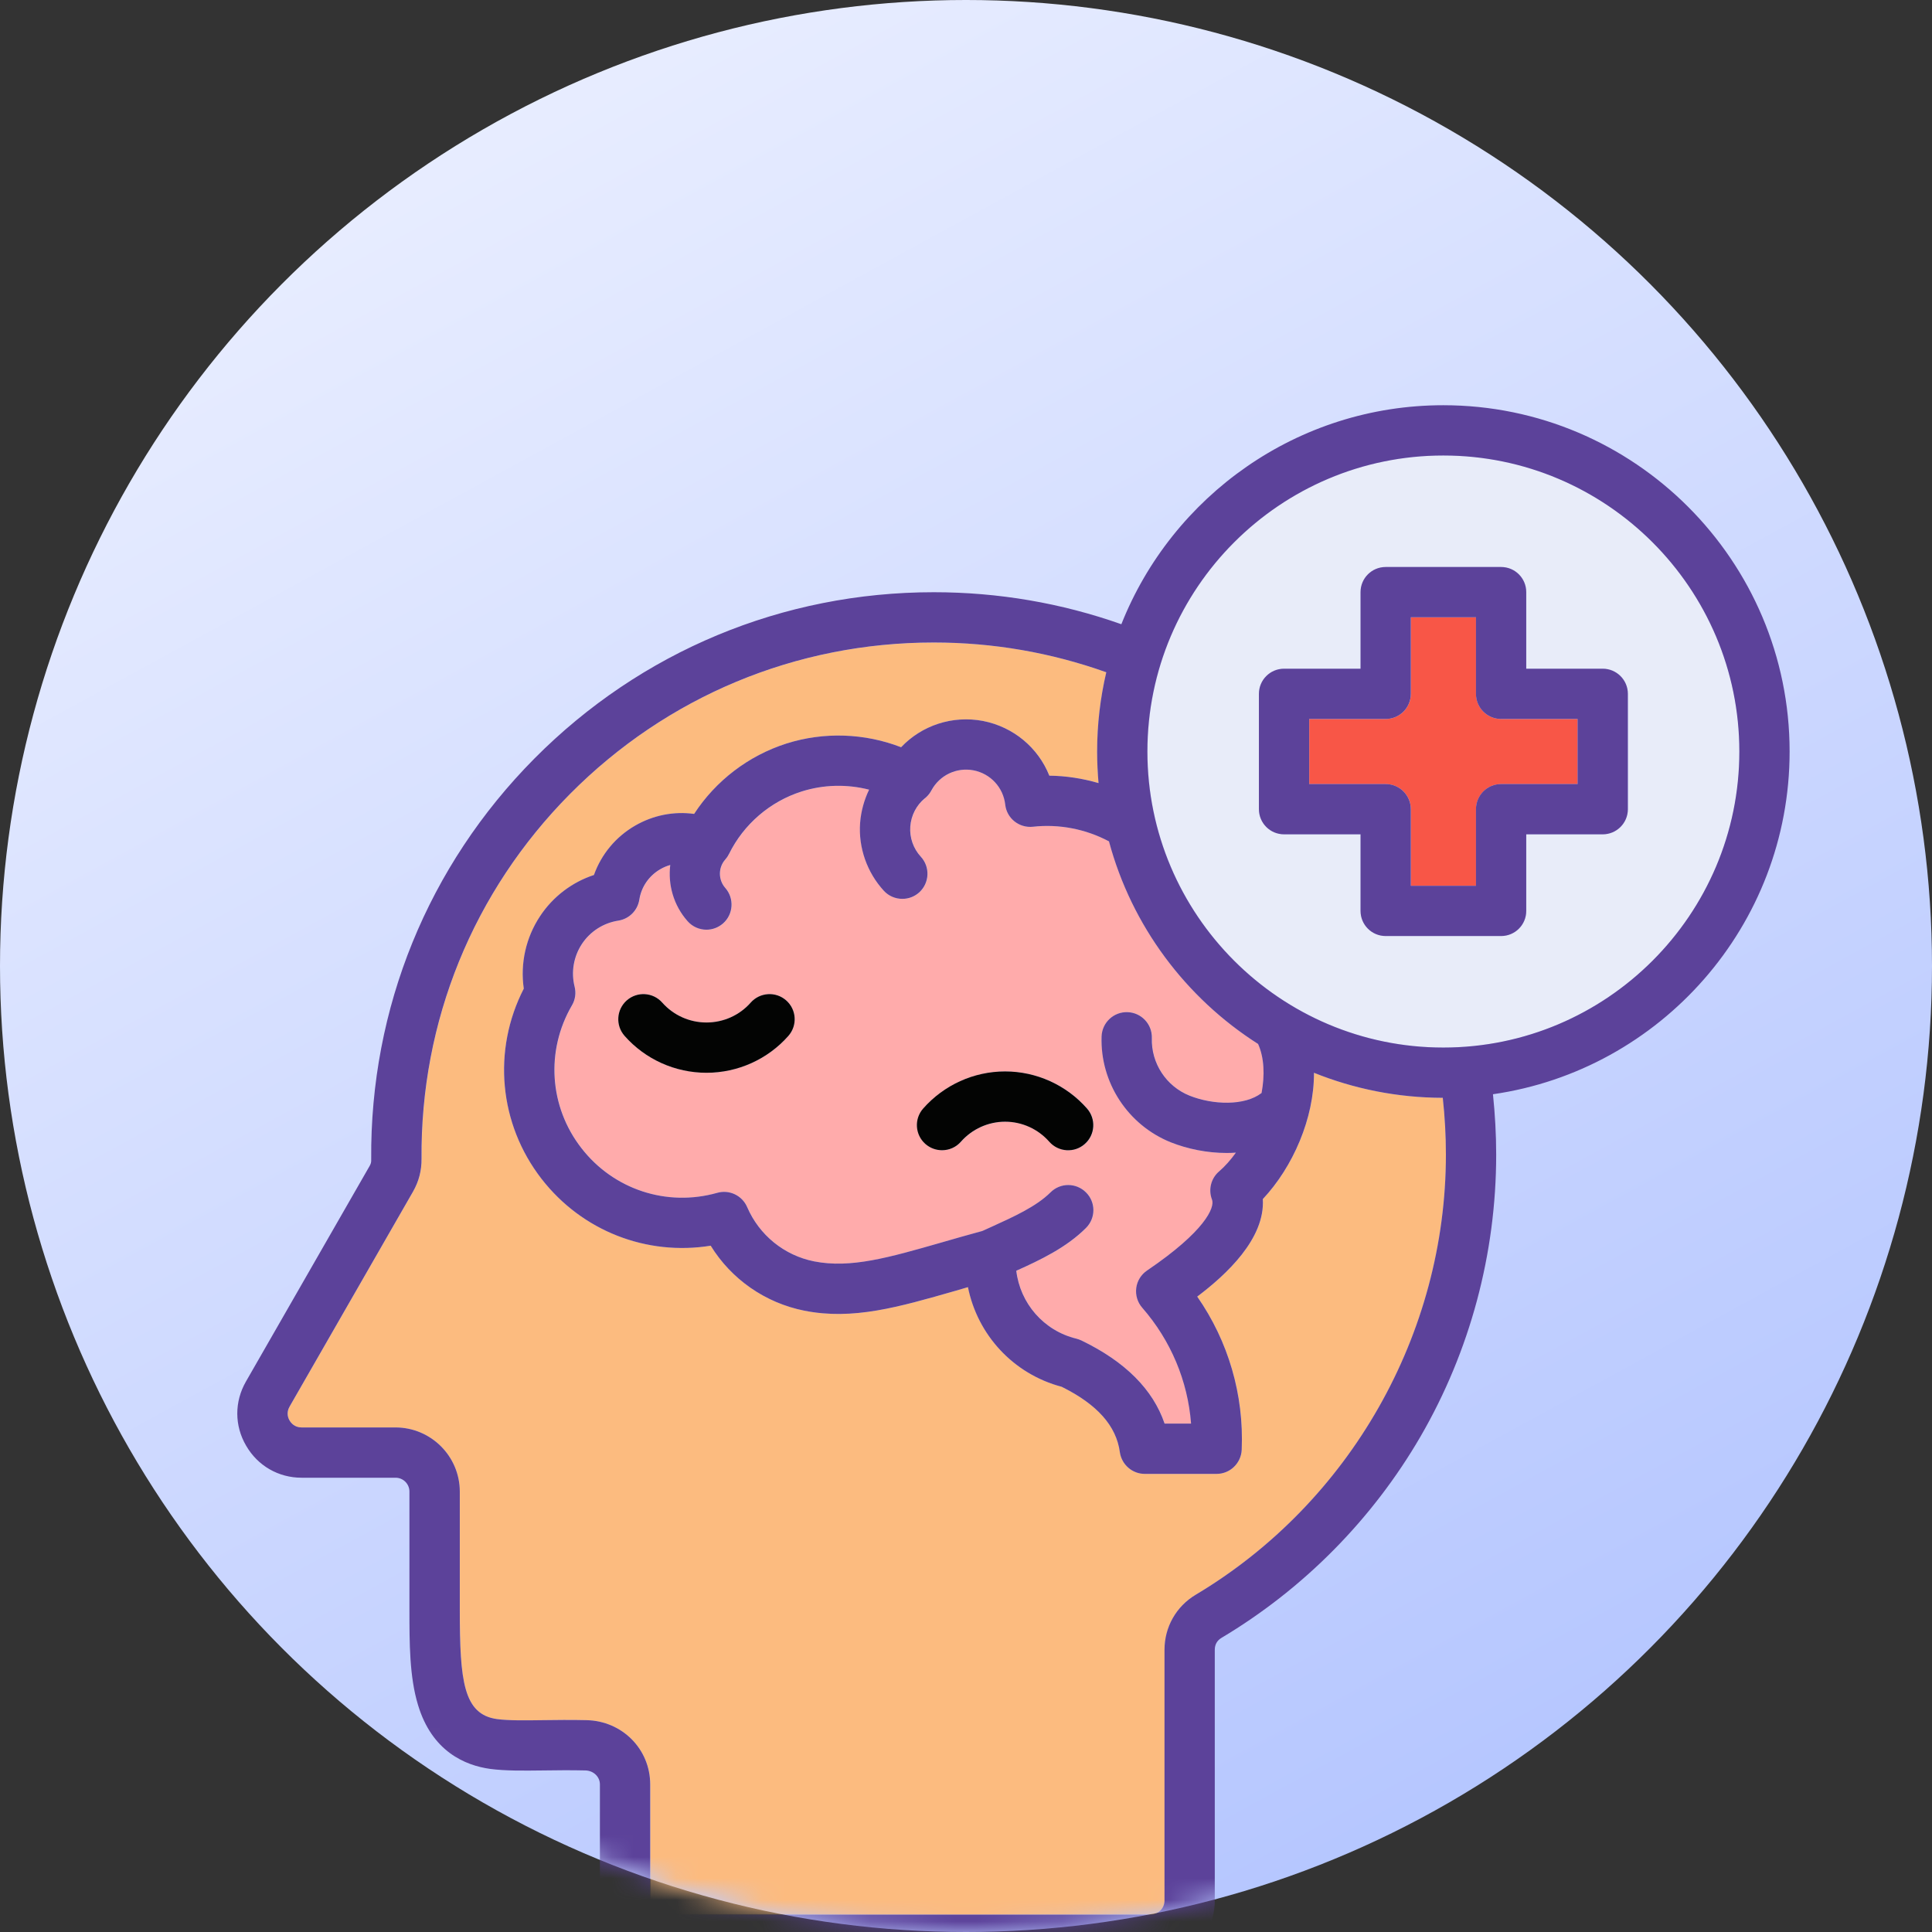<svg width="90" height="90" viewBox="0 0 90 90" fill="none" xmlns="http://www.w3.org/2000/svg">
<rect x="0" y="0" width="90" height="90" fill="#333333" stroke="none"/>
<circle cx="45" cy="45" r="45" fill="url(#paint0_linear_2736_2453)"/>
<mask id="mask0_2736_2453" style="mask-type:alpha" maskUnits="userSpaceOnUse" x="0" y="0" width="90" height="90">
<circle cx="45" cy="45" r="45" fill="url(#paint1_linear_2736_2453)"/>
</mask>
<g mask="url(#mask0_2736_2453)">
<path d="M60.99 36.525V33.494H64.552C65.2 33.494 65.723 32.971 65.723 32.323V28.756H68.758V32.323C68.758 32.971 69.282 33.494 69.93 33.494H73.492V36.525H69.93C69.282 36.525 68.758 37.048 68.758 37.696V41.263H65.723V37.696C65.723 37.048 65.2 36.525 64.552 36.525H60.99Z" fill="#F85647"/>
<path d="M50.645 51.639C49.682 50.543 48.287 49.912 46.829 49.912C45.372 49.912 43.981 50.543 43.013 51.639C42.585 52.125 42.631 52.864 43.117 53.292C43.341 53.487 43.615 53.582 43.894 53.582C44.217 53.582 44.541 53.45 44.77 53.188C45.293 52.594 46.044 52.254 46.829 52.254C47.618 52.254 48.366 52.594 48.889 53.188C49.317 53.674 50.06 53.719 50.541 53.292C51.027 52.864 51.073 52.125 50.645 51.639ZM36.627 46.602C36.145 46.175 35.402 46.22 34.974 46.706C34.455 47.296 33.704 47.632 32.915 47.632C32.126 47.632 31.378 47.296 30.855 46.706C30.427 46.22 29.688 46.175 29.203 46.602C28.717 47.03 28.671 47.769 29.099 48.255C30.062 49.347 31.453 49.974 32.915 49.974C34.376 49.974 35.767 49.347 36.731 48.255C37.158 47.769 37.113 47.03 36.627 46.602ZM58.613 48.633C58.9 49.277 58.929 50.086 58.775 50.917C57.99 51.523 56.512 51.477 55.42 51.041C54.332 50.605 53.626 49.53 53.664 48.359C53.684 47.715 53.178 47.171 52.53 47.151C51.886 47.13 51.342 47.636 51.322 48.284C51.251 50.435 52.551 52.416 54.552 53.217C55.329 53.525 56.238 53.711 57.147 53.711C57.293 53.711 57.434 53.707 57.579 53.695C57.338 54.031 57.073 54.334 56.79 54.575C56.416 54.899 56.288 55.422 56.466 55.883C56.608 56.253 56.134 57.361 53.444 59.184C53.165 59.371 52.978 59.67 52.937 60.002C52.895 60.334 52.995 60.671 53.219 60.924C54.548 62.448 55.337 64.329 55.491 66.318H54.257C53.718 64.728 52.414 63.424 50.379 62.444C50.304 62.41 50.23 62.382 50.147 62.361C48.623 61.991 47.526 60.712 47.348 59.197C48.461 58.698 49.682 58.117 50.595 57.204C51.056 56.743 51.056 56.004 50.595 55.547C50.138 55.09 49.399 55.09 48.942 55.547C48.274 56.211 47.211 56.689 46.189 57.154C46.044 57.216 45.907 57.282 45.766 57.345C45.089 57.528 44.47 57.706 43.868 57.88C41.406 58.586 39.633 59.097 37.931 58.761C36.535 58.483 35.373 57.536 34.812 56.232C34.58 55.692 33.982 55.406 33.417 55.568C31.067 56.232 28.584 55.414 27.089 53.483C25.59 51.556 25.42 48.945 26.649 46.835C26.806 46.57 26.848 46.258 26.773 45.959C26.603 45.282 26.728 44.56 27.114 43.974C27.5 43.389 28.119 42.995 28.812 42.886C29.314 42.807 29.709 42.413 29.788 41.911C29.883 41.309 30.241 40.794 30.768 40.491C30.917 40.404 31.071 40.341 31.229 40.295C31.117 41.217 31.382 42.172 32.034 42.911C32.267 43.177 32.591 43.31 32.914 43.31C33.189 43.31 33.463 43.215 33.687 43.019C34.173 42.592 34.218 41.853 33.795 41.367C33.458 40.989 33.458 40.416 33.791 40.042C33.799 40.034 33.803 40.026 33.807 40.021C33.824 40.001 33.84 39.98 33.857 39.959C33.865 39.947 33.878 39.93 33.886 39.918C33.898 39.901 33.907 39.884 33.919 39.868C33.928 39.847 33.94 39.831 33.948 39.81C33.957 39.801 33.961 39.793 33.965 39.785C34.646 38.398 35.883 37.335 37.353 36.87C38.375 36.546 39.467 36.525 40.492 36.787C40.26 37.269 40.114 37.796 40.073 38.34C39.99 39.486 40.393 40.64 41.177 41.496C41.41 41.749 41.726 41.873 42.041 41.873C42.324 41.873 42.606 41.774 42.834 41.566C43.307 41.126 43.341 40.387 42.901 39.909C42.552 39.532 42.373 39.017 42.411 38.506C42.448 37.987 42.697 37.505 43.096 37.181H43.1C43.121 37.165 43.141 37.144 43.162 37.127C43.258 37.036 43.337 36.932 43.395 36.82C43.777 36.114 44.561 35.736 45.355 35.886C46.144 36.039 46.742 36.679 46.833 37.48C46.903 38.124 47.48 38.581 48.124 38.514C49.345 38.377 50.587 38.622 51.666 39.195C52.725 43.14 55.25 46.495 58.613 48.633L58.613 48.633Z" fill="#FFABAB"/>
<path d="M19.246 55.505C19.516 55.031 19.645 54.533 19.641 53.981C19.587 47.574 22.045 41.536 26.558 36.986C31.072 32.439 37.089 29.931 43.5 29.931C46.269 29.931 48.964 30.4 51.539 31.318C51.261 32.505 51.111 33.738 51.111 35.009C51.111 35.507 51.136 35.997 51.178 36.479C50.434 36.263 49.662 36.143 48.886 36.134C48.367 34.835 47.22 33.863 45.792 33.585C44.364 33.315 42.939 33.797 41.98 34.81C40.286 34.154 38.393 34.083 36.645 34.635C34.871 35.2 33.343 36.371 32.339 37.916C31.396 37.787 30.437 37.974 29.594 38.459C28.693 38.978 28.016 39.792 27.672 40.76C26.65 41.096 25.757 41.773 25.159 42.682C24.499 43.679 24.233 44.883 24.404 46.054C22.934 48.919 23.241 52.353 25.234 54.919C27.119 57.348 30.13 58.511 33.111 58.029C34.07 59.586 35.644 60.691 37.471 61.056C39.73 61.505 41.839 60.899 44.513 60.13C44.704 60.072 44.899 60.018 45.094 59.96C45.539 62.178 47.2 64.004 49.463 64.603C51.12 65.425 52.004 66.421 52.17 67.646C52.253 68.228 52.747 68.659 53.333 68.659H56.675C57.302 68.659 57.817 68.165 57.846 67.538C57.954 64.972 57.224 62.481 55.774 60.4C57.124 59.383 58.943 57.705 58.831 55.858C60.234 54.363 61.222 52.096 61.214 49.974C63.07 50.721 65.096 51.136 67.214 51.141C67.31 52.013 67.359 52.901 67.359 53.786C67.359 62.144 62.892 70 55.704 74.29C54.794 74.834 54.251 75.793 54.251 76.856V88.54C54.251 88.902 53.956 89.192 53.599 89.192H30.939C30.582 89.192 30.292 88.902 30.292 88.54V83.122C30.292 81.482 28.988 80.165 27.323 80.132C26.579 80.116 25.898 80.124 25.292 80.132C24.428 80.145 23.681 80.153 23.158 80.082C21.588 79.867 21.422 78.293 21.422 75V69.486C21.422 67.837 20.077 66.496 18.428 66.496H14.052C13.716 66.496 13.549 66.272 13.495 66.176C13.433 66.077 13.321 65.819 13.495 65.52L19.246 55.505L19.246 55.505Z" fill="#FCBB7F"/>
<path d="M71.103 42.433V38.866H74.666C75.309 38.866 75.837 38.343 75.837 37.695V32.322C75.837 31.674 75.309 31.151 74.666 31.151H71.103V27.584C71.103 26.936 70.58 26.413 69.932 26.413H64.555C63.907 26.413 63.384 26.936 63.384 27.584V31.151H59.821C59.173 31.151 58.65 31.674 58.65 32.322V37.695C58.65 38.343 59.173 38.866 59.821 38.866H63.384V42.433C63.384 43.081 63.907 43.604 64.555 43.604H69.932C70.58 43.604 71.103 43.081 71.103 42.433ZM53.456 35.009C53.456 27.406 59.639 21.219 67.242 21.219C74.844 21.219 81.031 27.406 81.031 35.009C81.031 42.612 74.844 48.799 67.241 48.799C59.638 48.799 53.456 42.612 53.456 35.009L53.456 35.009Z" fill="#E8ECF9"/>
<path d="M13.492 66.176C13.546 66.271 13.712 66.496 14.048 66.496H18.425C20.073 66.496 21.419 67.837 21.419 69.485V75C21.419 78.293 21.585 79.866 23.154 80.082C23.678 80.153 24.425 80.144 25.289 80.132C25.895 80.124 26.576 80.115 27.319 80.132C28.984 80.165 30.288 81.481 30.288 83.121V88.54C30.288 88.901 30.579 89.192 30.936 89.192H53.595C53.952 89.192 54.247 88.901 54.247 88.54V76.856C54.247 75.793 54.791 74.833 55.7 74.29C62.888 70 67.356 62.144 67.356 53.785C67.356 52.901 67.306 52.012 67.21 51.14C65.093 51.136 63.066 50.721 61.21 49.974C61.219 52.095 60.23 54.362 58.827 55.857C58.939 57.705 57.12 59.383 55.771 60.4C57.22 62.48 57.951 64.972 57.843 67.538C57.814 68.165 57.299 68.659 56.672 68.659H53.329C52.744 68.659 52.25 68.227 52.167 67.646C52.001 66.421 51.116 65.424 49.459 64.602C47.196 64.004 45.535 62.177 45.091 59.96C44.896 60.018 44.701 60.072 44.51 60.13C41.836 60.898 39.726 61.505 37.467 61.056C35.64 60.691 34.066 59.586 33.107 58.029C30.126 58.511 27.116 57.348 25.23 54.919C23.237 52.353 22.93 48.919 24.4 46.054C24.23 44.883 24.496 43.679 25.156 42.682C25.754 41.773 26.646 41.096 27.668 40.76C28.013 39.792 28.689 38.978 29.59 38.459C30.433 37.973 31.392 37.786 32.335 37.915C33.34 36.371 34.868 35.2 36.641 34.635C38.389 34.083 40.283 34.153 41.977 34.809C42.936 33.796 44.36 33.315 45.788 33.584C47.217 33.863 48.363 34.834 48.882 36.134C49.658 36.142 50.431 36.263 51.174 36.479C51.133 35.997 51.108 35.507 51.108 35.009C51.108 33.738 51.257 32.505 51.535 31.317C48.961 30.4 46.266 29.93 43.496 29.93C37.085 29.93 31.069 32.438 26.555 36.985C22.041 41.536 19.583 47.574 19.637 53.981C19.641 54.533 19.512 55.031 19.243 55.505L13.492 65.52C13.317 65.819 13.429 66.076 13.492 66.176L13.492 66.176ZM81.025 35.009C81.025 27.406 74.838 21.219 67.235 21.219C59.633 21.219 53.45 27.406 53.45 35.009C53.45 42.612 59.633 48.799 67.235 48.799C74.838 48.799 81.025 42.611 81.025 35.009ZM51.66 39.194C50.581 38.621 49.339 38.376 48.118 38.513C47.475 38.58 46.897 38.123 46.827 37.479C46.735 36.678 46.138 36.038 45.349 35.885C44.556 35.735 43.771 36.113 43.389 36.819C43.331 36.931 43.252 37.035 43.156 37.126C43.135 37.143 43.115 37.164 43.094 37.18H43.09C42.691 37.504 42.442 37.986 42.405 38.505C42.367 39.016 42.546 39.531 42.895 39.908C43.335 40.386 43.302 41.125 42.828 41.565C42.6 41.773 42.317 41.872 42.035 41.872C41.72 41.872 41.404 41.748 41.172 41.495C40.387 40.639 39.984 39.485 40.067 38.339C40.108 37.795 40.254 37.268 40.486 36.786C39.461 36.524 38.369 36.545 37.347 36.869C35.877 37.334 34.64 38.397 33.959 39.784C33.955 39.792 33.95 39.8 33.942 39.809C33.934 39.83 33.922 39.846 33.913 39.867C33.901 39.883 33.892 39.9 33.88 39.917C33.872 39.929 33.859 39.946 33.851 39.958C33.834 39.979 33.818 40 33.801 40.02C33.797 40.025 33.793 40.033 33.785 40.041C33.453 40.415 33.453 40.988 33.789 41.366C34.212 41.852 34.167 42.591 33.681 43.018C33.457 43.213 33.182 43.309 32.909 43.309C32.585 43.309 32.261 43.176 32.028 42.91C31.376 42.171 31.111 41.216 31.223 40.294C31.065 40.34 30.911 40.402 30.762 40.49C30.235 40.793 29.877 41.308 29.782 41.91C29.703 42.412 29.309 42.807 28.806 42.886C28.113 42.993 27.494 43.388 27.108 43.973C26.722 44.559 26.597 45.281 26.767 45.958C26.842 46.257 26.801 46.569 26.643 46.834C25.414 48.944 25.584 51.555 27.083 53.482C28.578 55.413 31.061 56.231 33.411 55.567C33.976 55.405 34.574 55.691 34.806 56.231C35.367 57.535 36.529 58.482 37.925 58.76C39.627 59.096 41.4 58.585 43.862 57.879C44.465 57.705 45.083 57.527 45.76 57.344C45.901 57.282 46.038 57.215 46.183 57.153C47.205 56.688 48.268 56.21 48.937 55.546C49.393 55.089 50.132 55.089 50.589 55.546C51.05 56.002 51.05 56.742 50.589 57.203C49.676 58.116 48.455 58.697 47.342 59.196C47.521 60.711 48.617 61.99 50.141 62.36C50.224 62.38 50.298 62.41 50.373 62.443C52.408 63.423 53.712 64.727 54.251 66.317H55.485C55.331 64.328 54.542 62.447 53.213 60.923C52.989 60.67 52.889 60.333 52.931 60.001C52.973 59.669 53.159 59.37 53.438 59.183C56.128 57.36 56.602 56.252 56.46 55.882C56.282 55.421 56.41 54.898 56.784 54.574C57.066 54.333 57.332 54.03 57.573 53.694C57.428 53.706 57.287 53.71 57.141 53.71C56.232 53.71 55.323 53.523 54.546 53.216C52.545 52.415 51.245 50.434 51.316 48.283C51.337 47.635 51.88 47.129 52.524 47.15C53.172 47.17 53.678 47.714 53.658 48.358C53.62 49.529 54.326 50.604 55.414 51.04C56.506 51.476 57.984 51.522 58.769 50.916C58.923 50.085 58.894 49.275 58.607 48.632C55.244 46.493 52.719 43.138 51.66 39.194L51.66 39.194ZM17.209 54.334C17.275 54.221 17.3 54.138 17.292 54.005C17.238 46.963 19.937 40.336 24.894 35.337C29.852 30.341 36.459 27.588 43.497 27.588C46.503 27.588 49.439 28.091 52.237 29.079C54.604 23.112 60.434 18.877 67.235 18.877C76.13 18.877 83.367 26.114 83.367 35.009C83.367 43.118 77.35 49.849 69.548 50.974C69.644 51.904 69.698 52.843 69.698 53.785C69.698 58.407 68.477 62.945 66.173 66.919C63.934 70.772 60.729 74.015 56.9 76.299C56.693 76.424 56.589 76.611 56.589 76.856V88.54C56.589 90.193 55.244 91.534 53.595 91.534H30.936C29.288 91.534 27.946 90.193 27.946 88.54V83.122C27.946 82.769 27.647 82.482 27.27 82.474C26.568 82.457 25.903 82.466 25.318 82.474C24.359 82.486 23.532 82.495 22.839 82.403C21.664 82.241 20.123 81.594 19.471 79.418C19.073 78.106 19.073 76.528 19.073 75V69.485C19.073 69.128 18.786 68.838 18.425 68.838H14.049C12.969 68.838 12.006 68.281 11.466 67.347C10.918 66.413 10.918 65.296 11.457 64.357L17.208 54.334L17.209 54.334Z" fill="#5C429A"/>
<path d="M65.721 37.695V41.262H68.756V37.695C68.756 37.047 69.279 36.524 69.927 36.524H73.49V33.493H69.927C69.279 33.493 68.756 32.97 68.756 32.322V28.755H65.721V32.322C65.721 32.97 65.198 33.493 64.55 33.493H60.987V36.524H64.55C65.198 36.524 65.721 37.047 65.721 37.695ZM63.379 42.433V38.866H59.816C59.169 38.866 58.645 38.343 58.645 37.695V32.322C58.645 31.674 59.169 31.151 59.816 31.151H63.379V27.584C63.379 26.936 63.902 26.413 64.55 26.413H69.927C70.575 26.413 71.098 26.936 71.098 27.584V31.151H74.661C75.305 31.151 75.832 31.674 75.832 32.322V37.695C75.832 38.343 75.305 38.866 74.661 38.866H71.098V42.433C71.098 43.081 70.575 43.604 69.927 43.604H64.55C63.902 43.604 63.379 43.081 63.379 42.433Z" fill="#5C429A"/>
<path d="M50.533 53.291C50.051 53.719 49.308 53.673 48.88 53.187C48.357 52.594 47.61 52.253 46.821 52.253C46.036 52.253 45.285 52.593 44.761 53.187C44.533 53.449 44.209 53.582 43.885 53.582C43.607 53.582 43.333 53.486 43.109 53.291C42.623 52.863 42.577 52.124 43.005 51.639C43.972 50.542 45.363 49.911 46.821 49.911C48.278 49.911 49.673 50.542 50.637 51.639C51.064 52.124 51.019 52.863 50.533 53.291Z" fill="#030403"/>
<path d="M32.911 49.974C31.449 49.974 30.058 49.347 29.095 48.255C28.667 47.769 28.713 47.03 29.198 46.602C29.684 46.175 30.423 46.221 30.851 46.706C31.374 47.296 32.122 47.632 32.911 47.632C33.7 47.632 34.451 47.296 34.97 46.706C35.398 46.221 36.141 46.175 36.623 46.602C37.109 47.03 37.154 47.769 36.727 48.255C35.763 49.347 34.372 49.974 32.911 49.974Z" fill="#030403"/>
</g>
<defs>
<linearGradient id="paint0_linear_2736_2453" x1="20" y1="6.25" x2="64.375" y2="87.5" gradientUnits="userSpaceOnUse">
<stop stop-color="#E8EDFF"/>
<stop offset="1" stop-color="#B5C6FF"/>
</linearGradient>
<linearGradient id="paint1_linear_2736_2453" x1="20" y1="6.25" x2="64.375" y2="87.5" gradientUnits="userSpaceOnUse">
<stop stop-color="#E8EDFF"/>
<stop offset="1" stop-color="#B5C6FF"/>
</linearGradient>
</defs>
</svg>
